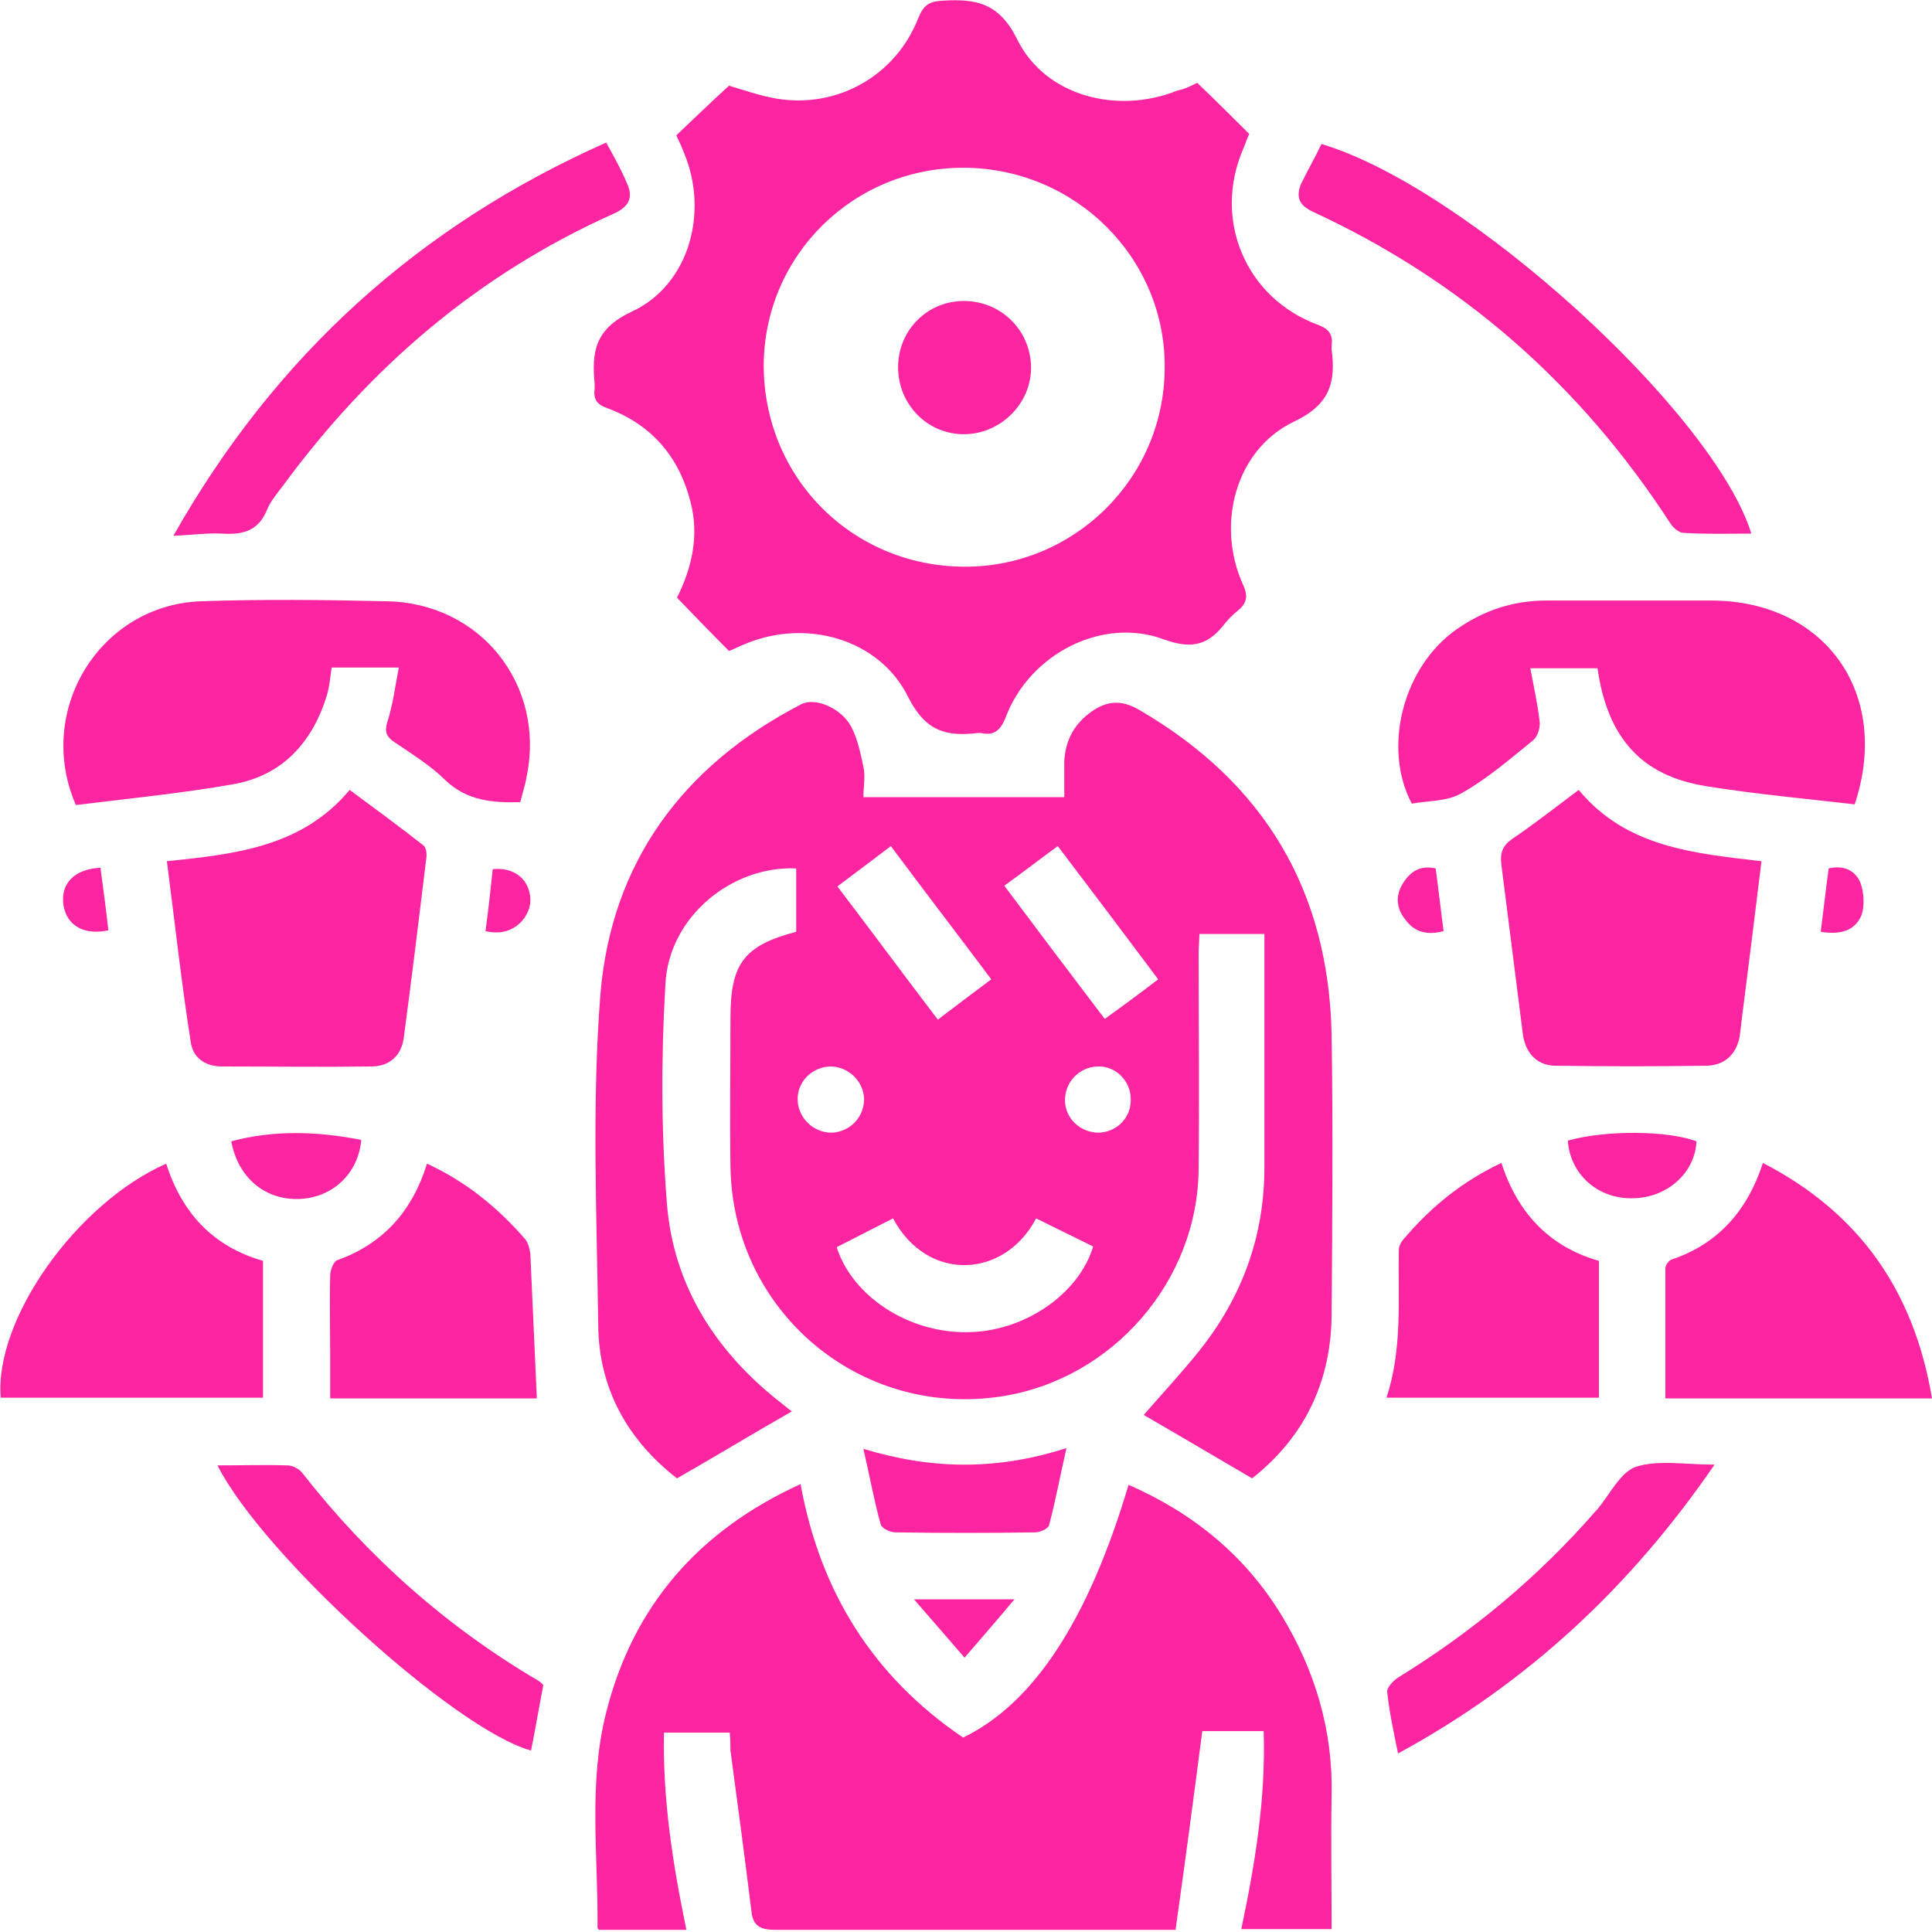 <svg width="68" height="68" viewBox="0 0 68 68" fill="none" xmlns="http://www.w3.org/2000/svg">
<path d="M28.024 30.566C25.761 30.464 23.548 32.264 23.421 34.621C23.269 37.181 23.269 39.791 23.472 42.351C23.701 45.266 25.201 47.597 27.515 49.397C27.617 49.473 27.693 49.549 27.871 49.676C26.498 50.461 25.201 51.247 23.828 52.033C22.099 50.69 21.082 48.89 21.056 46.66C21.005 42.782 20.827 38.879 21.132 35.001C21.514 30.363 24.032 26.942 28.202 24.787C28.685 24.534 29.601 24.914 29.957 25.573C30.186 26.004 30.287 26.511 30.389 26.992C30.465 27.322 30.389 27.702 30.389 28.057C32.779 28.057 35.068 28.057 37.459 28.057C37.459 27.626 37.459 27.22 37.459 26.815C37.484 26.13 37.764 25.547 38.323 25.117C38.883 24.686 39.417 24.584 40.103 24.99C44.503 27.55 46.766 31.351 46.868 36.42C46.919 39.715 46.893 43.01 46.868 46.305C46.842 48.662 45.901 50.588 44.07 52.033C42.723 51.247 41.4 50.461 40.256 49.802C40.892 49.067 41.578 48.332 42.188 47.572C43.714 45.671 44.503 43.517 44.503 41.084C44.503 38.549 44.503 36.015 44.503 33.48C44.503 33.303 44.503 33.1 44.503 32.872C43.74 32.872 43.002 32.872 42.214 32.872C42.214 33.075 42.188 33.303 42.188 33.531C42.188 36.066 42.214 38.6 42.188 41.135C42.163 45.088 39.162 48.535 35.272 49.144C30.262 49.929 25.786 46.153 25.71 41.059C25.684 39.31 25.71 37.561 25.71 35.812C25.71 33.911 26.193 33.278 28.024 32.796C28.024 32.036 28.024 31.301 28.024 30.566ZM31.432 42.883C30.745 43.238 30.084 43.568 29.448 43.897C30.008 45.646 31.991 46.913 34.026 46.888C36.009 46.888 37.967 45.57 38.476 43.872C37.815 43.542 37.128 43.213 36.467 42.883C35.373 44.987 32.652 45.164 31.432 42.883ZM34.89 34.469C33.695 32.872 32.525 31.351 31.355 29.78C30.694 30.287 30.109 30.718 29.474 31.199C30.669 32.771 31.813 34.317 33.008 35.888C33.669 35.381 34.254 34.95 34.89 34.469ZM40.764 34.469C39.569 32.872 38.425 31.351 37.23 29.78C36.569 30.262 35.984 30.718 35.348 31.174C36.543 32.771 37.687 34.291 38.883 35.863C39.518 35.407 40.103 34.976 40.764 34.469ZM39.798 38.676C39.798 38.042 39.264 37.51 38.628 37.536C37.993 37.561 37.484 38.068 37.484 38.727C37.484 39.36 38.018 39.867 38.679 39.867C39.315 39.842 39.824 39.335 39.798 38.676ZM28.075 38.727C28.1 39.36 28.634 39.867 29.27 39.867C29.906 39.842 30.414 39.335 30.414 38.676C30.389 38.042 29.855 37.536 29.219 37.536C28.558 37.561 28.049 38.093 28.075 38.727Z" fill="#FB24A1"/>
<path d="M42.138 2.915C42.773 3.523 43.358 4.106 43.969 4.714C43.892 4.866 43.842 5.044 43.765 5.221C42.672 7.73 43.842 10.493 46.385 11.431C46.791 11.583 46.919 11.785 46.868 12.165C46.868 12.216 46.868 12.242 46.868 12.292C47.02 13.458 46.817 14.244 45.52 14.852C43.486 15.841 42.799 18.451 43.74 20.555C43.943 20.985 43.892 21.239 43.536 21.518C43.384 21.644 43.257 21.771 43.13 21.923C42.57 22.658 42.011 22.886 40.968 22.506C38.806 21.695 36.238 23.013 35.399 25.243C35.221 25.7 34.992 25.902 34.534 25.801C34.483 25.801 34.458 25.801 34.407 25.801C33.313 25.928 32.576 25.75 31.966 24.534C30.948 22.481 28.38 21.771 26.244 22.658C26.041 22.734 25.863 22.836 25.659 22.912C25.049 22.303 24.464 21.695 23.828 21.036C24.337 20.022 24.616 18.882 24.311 17.691C23.904 16.069 22.938 14.953 21.387 14.37C21.005 14.244 20.878 14.041 20.929 13.686C20.929 13.636 20.929 13.559 20.929 13.509C20.827 12.394 20.929 11.583 22.226 10.974C24.26 10.037 24.947 7.477 24.082 5.398C24.006 5.196 23.904 4.968 23.803 4.765C24.413 4.182 25.023 3.599 25.659 3.016C26.168 3.168 26.753 3.371 27.337 3.472C29.474 3.827 31.533 2.661 32.322 0.634C32.5 0.203 32.678 0.051 33.161 0.025C34.356 -0.051 35.17 0.101 35.806 1.394C36.797 3.396 39.34 4.03 41.426 3.193C41.756 3.117 41.934 3.016 42.138 2.915ZM33.924 19.946C37.789 19.972 40.968 16.854 40.993 12.976C41.044 9.099 37.865 5.931 33.949 5.905C30.058 5.88 26.905 8.972 26.88 12.85C26.88 16.804 29.982 19.921 33.924 19.946Z" fill="#FB24A1"/>
<path d="M25.684 60.98C24.922 60.98 24.184 60.98 23.37 60.98C23.32 63.311 23.675 65.592 24.159 67.924C23.116 67.924 22.099 67.924 21.082 67.924C21.082 67.924 21.031 67.873 21.031 67.848C21.056 65.314 20.7 62.779 21.336 60.27C22.277 56.544 24.566 53.883 28.177 52.236C28.863 56.012 30.72 59.003 33.898 61.157C36.365 59.966 38.298 57.051 39.722 52.261C41.985 53.249 43.816 54.745 45.088 56.823C46.283 58.775 46.919 60.904 46.868 63.184C46.842 64.731 46.868 66.302 46.868 67.899C45.8 67.899 44.782 67.899 43.689 67.899C44.172 65.618 44.554 63.311 44.477 60.929C43.689 60.929 42.977 60.929 42.316 60.929C42.011 63.286 41.705 65.592 41.375 67.924C40.993 67.924 40.79 67.924 40.561 67.924C36.136 67.924 31.711 67.924 27.287 67.924C26.778 67.924 26.498 67.797 26.447 67.265C26.218 65.389 25.964 63.514 25.71 61.613C25.71 61.486 25.71 61.233 25.684 60.98Z" fill="#FB24A1"/>
<path d="M65.279 28.31C63.524 28.107 61.82 27.955 60.091 27.676C57.777 27.322 56.582 25.978 56.226 23.52C55.488 23.52 54.725 23.52 53.861 23.52C53.988 24.179 54.115 24.762 54.191 25.395C54.217 25.623 54.115 25.928 53.962 26.054C53.149 26.713 52.335 27.423 51.419 27.93C50.936 28.209 50.25 28.183 49.69 28.285C48.648 26.308 49.385 23.469 51.267 22.151C52.208 21.492 53.25 21.137 54.42 21.137C56.378 21.137 58.311 21.137 60.269 21.137C64.236 21.163 66.576 24.407 65.279 28.31Z" fill="#FB24A1"/>
<path d="M14.037 23.495C13.173 23.495 12.435 23.495 11.672 23.495C11.621 23.849 11.596 24.179 11.494 24.509C10.986 26.131 9.943 27.296 8.214 27.601C6.357 27.93 4.501 28.107 2.67 28.335C1.221 24.99 3.535 21.29 7.069 21.163C9.256 21.087 11.418 21.112 13.605 21.163C16.911 21.214 19.2 24.103 18.538 27.322C18.488 27.626 18.386 27.93 18.31 28.234C17.318 28.259 16.453 28.183 15.69 27.474C15.156 26.942 14.495 26.536 13.859 26.105C13.605 25.928 13.529 25.75 13.63 25.421C13.834 24.787 13.91 24.154 14.037 23.495Z" fill="#FB24A1"/>
<path d="M55.565 27.803C57.243 29.831 59.633 30.034 61.998 30.312C61.77 32.188 61.541 34.013 61.312 35.812C61.286 36.015 61.261 36.243 61.236 36.446C61.134 37.079 60.727 37.485 60.091 37.51C58.311 37.536 56.531 37.536 54.751 37.51C54.115 37.51 53.708 37.079 53.606 36.446C53.352 34.444 53.098 32.441 52.844 30.439C52.793 30.034 52.869 29.78 53.225 29.527C54.013 28.994 54.751 28.412 55.565 27.803Z" fill="#FB24A1"/>
<path d="M5.874 30.312C8.316 30.059 10.63 29.805 12.308 27.803C13.198 28.462 14.063 29.096 14.902 29.755C15.004 29.831 15.029 30.059 15.004 30.211C14.749 32.315 14.495 34.393 14.215 36.496C14.139 37.155 13.707 37.536 13.071 37.536C11.316 37.561 9.562 37.536 7.807 37.536C7.222 37.536 6.79 37.231 6.713 36.674C6.383 34.57 6.154 32.467 5.874 30.312Z" fill="#FB24A1"/>
<path d="M68 49.22C64.821 49.22 61.744 49.22 58.616 49.22C58.616 47.674 58.616 46.153 58.616 44.632C58.616 44.531 58.743 44.353 58.845 44.328C60.498 43.77 61.515 42.579 62.049 40.932C65.431 42.681 67.364 45.418 68 49.22Z" fill="#FB24A1"/>
<path d="M5.849 40.957C6.408 42.706 7.502 43.872 9.257 44.379C9.257 45.975 9.257 47.547 9.257 49.194C6.179 49.194 3.102 49.194 0.025 49.194C-0.203 46.432 2.696 42.351 5.849 40.957Z" fill="#FB24A1"/>
<path d="M52.844 40.932C53.403 42.655 54.497 43.872 56.277 44.379C56.277 45.975 56.277 47.547 56.277 49.194C53.81 49.194 51.343 49.194 48.8 49.194C49.36 47.496 49.207 45.747 49.233 43.999C49.233 43.821 49.36 43.644 49.487 43.517C50.402 42.453 51.496 41.566 52.844 40.932Z" fill="#FB24A1"/>
<path d="M18.895 49.22C16.606 49.22 14.165 49.22 11.622 49.22C11.622 48.738 11.622 48.307 11.622 47.851C11.622 46.863 11.596 45.874 11.622 44.886C11.622 44.708 11.749 44.379 11.876 44.353C13.504 43.77 14.521 42.605 15.029 40.957C16.402 41.591 17.521 42.503 18.488 43.618C18.59 43.745 18.64 43.948 18.666 44.125C18.742 45.798 18.818 47.471 18.895 49.22Z" fill="#FB24A1"/>
<path d="M46.511 5.069C51.623 6.59 60.32 14.523 61.642 18.781C60.854 18.781 60.066 18.806 59.252 18.755C59.099 18.755 58.896 18.578 58.794 18.426C55.641 13.56 51.47 9.885 46.206 7.452C45.723 7.223 45.621 6.945 45.774 6.514C46.003 6.032 46.283 5.551 46.511 5.069Z" fill="#FB24A1"/>
<path d="M6.103 18.857C9.689 12.52 14.724 7.958 21.336 5.018C21.616 5.525 21.87 5.981 22.073 6.463C22.277 6.919 22.175 7.249 21.641 7.502C16.86 9.631 13.046 12.9 9.969 17.082C9.765 17.361 9.536 17.615 9.409 17.919C9.104 18.679 8.57 18.831 7.807 18.78C7.273 18.755 6.764 18.831 6.103 18.857Z" fill="#FB24A1"/>
<path d="M49.207 61.715C49.054 60.98 48.902 60.27 48.826 59.56C48.8 59.408 49.029 59.155 49.233 59.028C51.826 57.431 54.141 55.505 56.15 53.199C56.175 53.173 56.175 53.173 56.2 53.148C56.658 52.616 57.014 51.83 57.574 51.627C58.362 51.374 59.328 51.551 60.346 51.551C57.37 55.885 53.734 59.256 49.207 61.715Z" fill="#FB24A1"/>
<path d="M7.655 51.577C8.519 51.577 9.333 51.551 10.121 51.577C10.299 51.577 10.528 51.703 10.63 51.83C12.944 54.795 15.716 57.254 18.945 59.155C19.022 59.206 19.073 59.256 19.123 59.307C18.971 60.093 18.844 60.853 18.691 61.613C16.021 60.878 9.257 54.745 7.655 51.577Z" fill="#FB24A1"/>
<path d="M37.535 50.968C37.306 51.982 37.153 52.818 36.924 53.68C36.899 53.807 36.594 53.934 36.441 53.934C34.788 53.959 33.135 53.959 31.508 53.934C31.33 53.934 31.025 53.782 30.999 53.655C30.77 52.844 30.618 51.982 30.389 50.994C32.805 51.729 35.093 51.754 37.535 50.968Z" fill="#FB24A1"/>
<path d="M12.715 40.121C12.613 41.312 11.698 42.148 10.554 42.199C9.358 42.25 8.392 41.489 8.138 40.172C9.638 39.766 11.164 39.817 12.715 40.121Z" fill="#FB24A1"/>
<path d="M55.183 40.146C56.531 39.766 58.718 39.791 59.71 40.172C59.659 41.287 58.667 42.174 57.447 42.174C56.251 42.199 55.26 41.337 55.183 40.146Z" fill="#FB24A1"/>
<path d="M33.949 58.344C33.339 57.634 32.805 57.026 32.169 56.291C33.415 56.291 34.458 56.291 35.704 56.291C35.093 57.026 34.559 57.634 33.949 58.344Z" fill="#FB24A1"/>
<path d="M64.084 32.796C64.186 32.011 64.262 31.301 64.364 30.566C64.897 30.439 65.304 30.642 65.482 31.073C65.609 31.428 65.635 31.909 65.508 32.239C65.254 32.796 64.719 32.898 64.084 32.796Z" fill="#FB24A1"/>
<path d="M3.535 30.541C3.636 31.301 3.738 32.036 3.814 32.745C2.975 32.923 2.365 32.593 2.238 31.884C2.111 31.123 2.594 30.591 3.535 30.541Z" fill="#FB24A1"/>
<path d="M50.53 30.566C50.631 31.301 50.708 32.01 50.809 32.771C50.25 32.923 49.792 32.821 49.462 32.365C49.156 31.985 49.105 31.554 49.36 31.123C49.614 30.692 49.97 30.439 50.53 30.566Z" fill="#FB24A1"/>
<path d="M17.089 32.771C17.191 32.011 17.267 31.301 17.343 30.591C18.106 30.515 18.615 30.946 18.666 31.605C18.717 32.213 18.106 33.024 17.089 32.771Z" fill="#FB24A1"/>
<path d="M33.924 10.594C35.221 10.594 36.263 11.608 36.289 12.901C36.314 14.193 35.221 15.283 33.924 15.283C32.627 15.283 31.61 14.219 31.61 12.926C31.61 11.633 32.627 10.594 33.924 10.594Z" fill="#FB24A1"/>
</svg>
